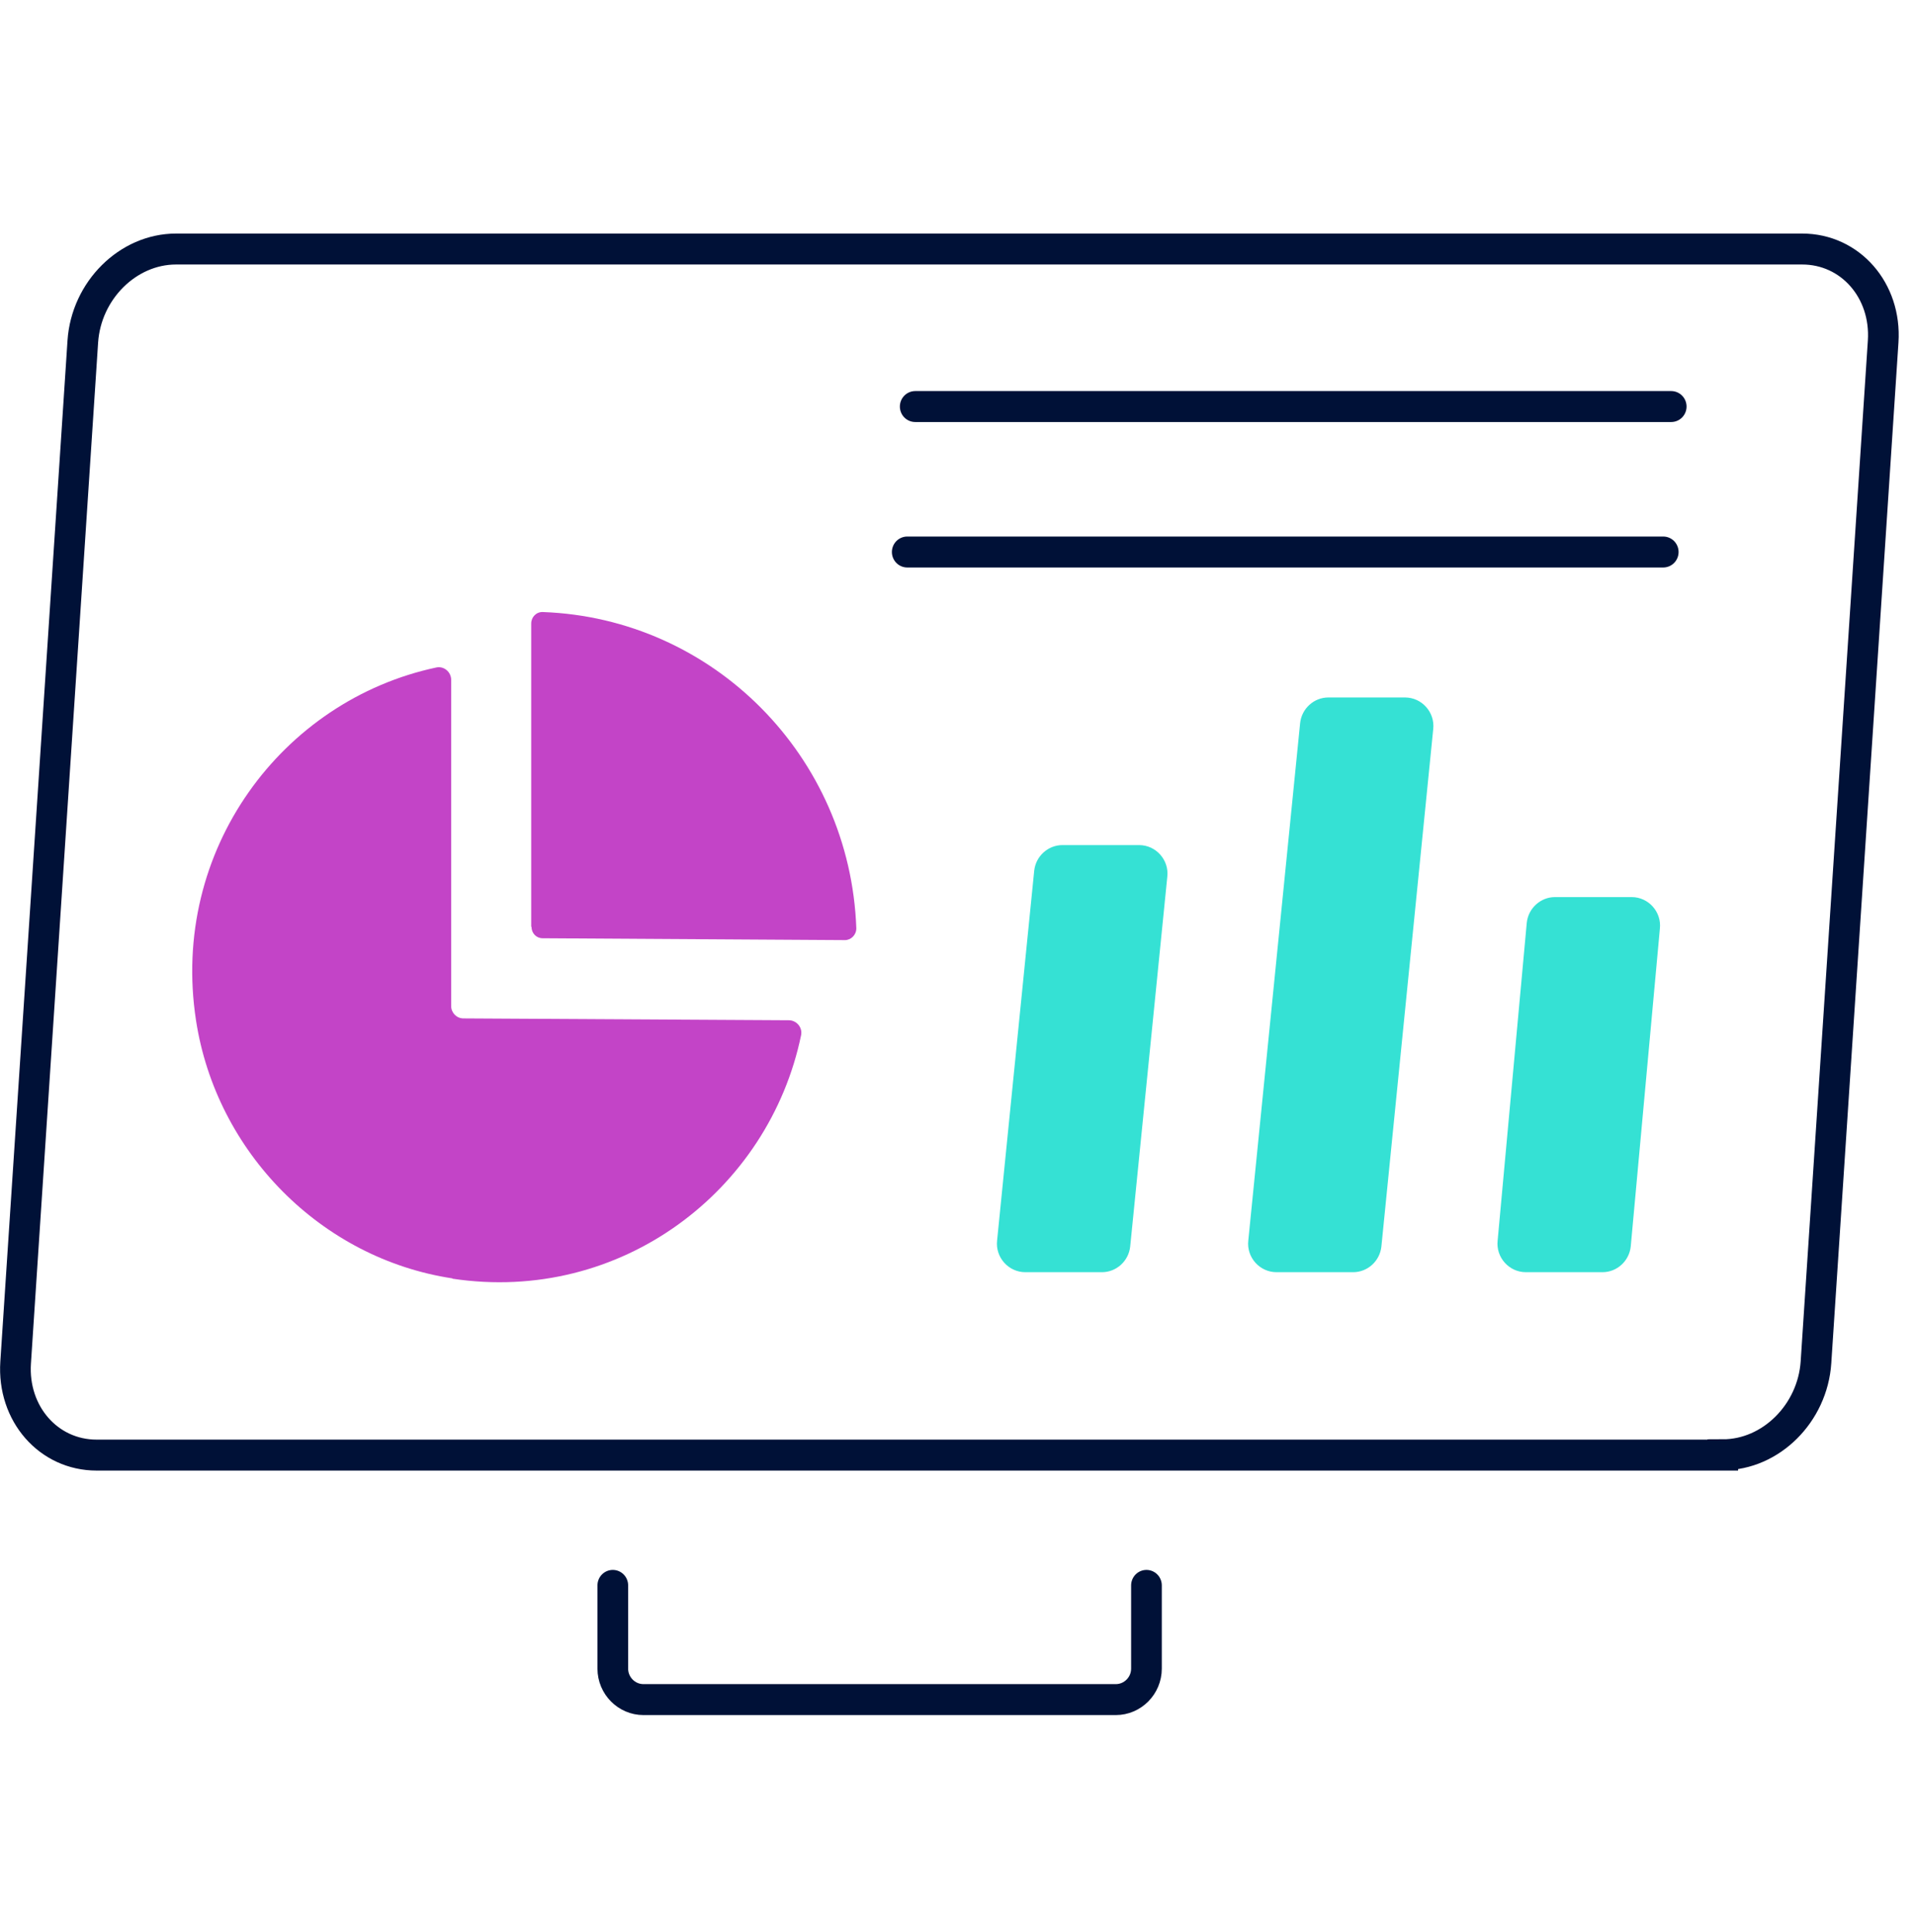 <svg width="116" height="117" xmlns="http://www.w3.org/2000/svg" xmlns:xlink="http://www.w3.org/1999/xlink" xml:space="preserve" overflow="hidden"><g transform="translate(-1132 -216)"><g><g><g><g><path d="M104.355 73.329 5.852 73.329C2.935 73.329 0.743 70.839 0.947 67.774L5.016 6.484C5.221 3.418 7.747 0.929 10.664 0.929L109.166 0.929C112.083 0.929 114.275 3.418 114.071 6.484L110.002 67.755C109.798 70.821 107.271 73.31 104.355 73.31Z" stroke="#001137" stroke-width="1.858" stroke-linecap="round" stroke-linejoin="miter" stroke-miterlimit="10" stroke-opacity="1" fill="none" fill-rule="nonzero" transform="matrix(1 0 0 1.009 1132 230.146)"/><path d="M69.446 81.15 69.446 86.148C69.446 87.17 68.61 88.006 67.588 88.006L38.977 88.006C37.956 88.006 37.12 87.17 37.12 86.148L37.12 81.15" stroke="#001137" stroke-width="1.858" stroke-linecap="round" stroke-linejoin="miter" stroke-miterlimit="10" stroke-opacity="1" fill="none" fill-rule="nonzero" transform="matrix(1 0 0 1.009 1132 230.146)"/><path d="M77.323 62.349 81.968 62.349C82.841 62.349 83.584 61.68 83.677 60.807L86.817 29.744C86.928 28.741 86.129 27.849 85.107 27.849L80.463 27.849C79.59 27.849 78.847 28.518 78.754 29.391L75.614 60.454C75.502 61.457 76.301 62.349 77.323 62.349Z" fill="#35E1D4" fill-rule="nonzero" fill-opacity="1" transform="matrix(1 0 0 1.009 1132 230.146)"/><path d="M92.427 62.349 97.072 62.349C97.945 62.349 98.688 61.68 98.781 60.807L100.546 41.727C100.658 40.724 99.859 39.832 98.837 39.832L94.192 39.832C93.319 39.832 92.576 40.501 92.483 41.374L90.718 60.454C90.607 61.457 91.406 62.349 92.427 62.349Z" fill="#35E1D4" fill-rule="nonzero" fill-opacity="1" transform="matrix(1 0 0 1.009 1132 230.146)"/><path d="M62.107 62.349 66.752 62.349C67.625 62.349 68.368 61.68 68.461 60.807L70.709 38.606C70.821 37.603 70.022 36.711 69 36.711L64.355 36.711C63.482 36.711 62.739 37.38 62.646 38.253L60.398 60.454C60.287 61.457 61.086 62.349 62.107 62.349Z" fill="#35E1D4" fill-rule="nonzero" fill-opacity="1" transform="matrix(1 0 0 1.009 1132 230.146)"/><path d="M27.403 62.721C19.47 61.532 13.098 55.159 11.872 47.226 10.292 37.008 17.092 28.016 26.437 26.047 26.901 25.954 27.329 26.326 27.329 26.79L27.329 46.372C27.329 46.78 27.663 47.115 28.072 47.115L47.783 47.226C48.248 47.226 48.62 47.654 48.527 48.118 46.576 57.463 37.603 64.263 27.403 62.739Z" fill="#C344C7" fill-rule="nonzero" fill-opacity="1" transform="matrix(1 0 0 1.009 1132 230.146)"/><path d="M32.178 41.615 32.178 23.409C32.178 23.019 32.493 22.703 32.884 22.721 43.195 23.093 51.499 31.379 51.871 41.708 51.871 42.099 51.555 42.414 51.183 42.414L32.865 42.303C32.493 42.303 32.196 42.006 32.196 41.615Z" fill="#C344C7" fill-rule="nonzero" fill-opacity="1" transform="matrix(1 0 0 1.009 1132 230.146)"/><path d="M55.438 10.385 101.233 10.385" stroke="#001137" stroke-width="1.858" stroke-linecap="round" stroke-linejoin="miter" stroke-miterlimit="10" stroke-opacity="1" fill="none" fill-rule="nonzero" transform="matrix(1 0 0 1.009 1132 230.146)"/><path d="M54.955 19.117 100.75 19.117" stroke="#001137" stroke-width="1.858" stroke-linecap="round" stroke-linejoin="miter" stroke-miterlimit="10" stroke-opacity="1" fill="none" fill-rule="nonzero" transform="matrix(1 0 0 1.009 1132 230.146)"/></g></g></g></g></g></svg>